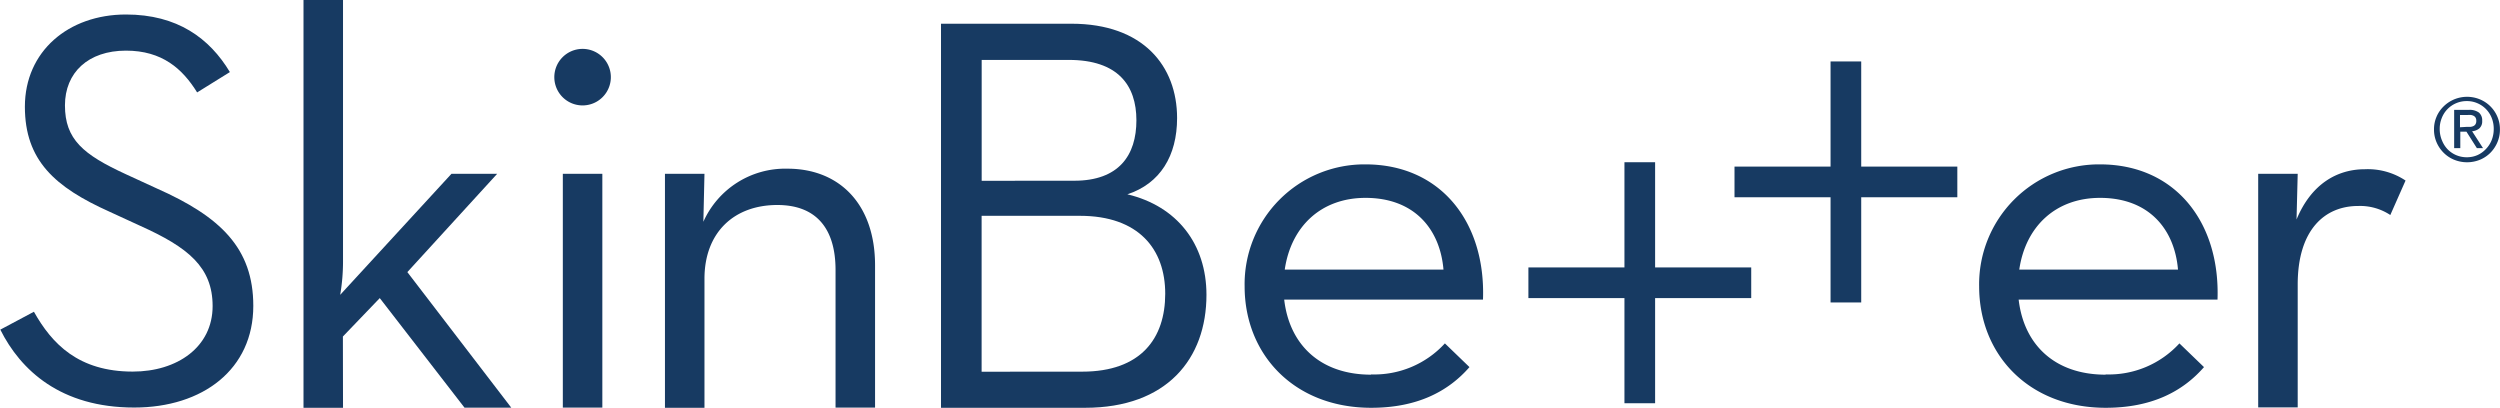<svg id="Layer_1" data-name="Layer 1" xmlns="http://www.w3.org/2000/svg" viewBox="0 0 406.83 66.36"><defs><style>.cls-1{fill:#173a62;}</style></defs><title>SkinBetter_Logo</title><path class="cls-1" d="M333.84,281.65a15.57,15.57,0,0,0,12-5.05l4,3.86c-3.49,4-8.55,6.62-16,6.62-12.5,0-20.59-8.64-20.59-19.76a19.5,19.5,0,0,1,19.67-19.85c12.22,0,19.58,9.38,19.12,22H319.69c.83,7.26,5.79,12.22,14.15,12.22m11.77-17.1c-.55-6.53-4.69-11.67-12.69-11.67-7.26,0-12.13,4.69-13.14,11.67Z" transform="translate(-110.71 -220.72)"/><path class="cls-1" d="M478.19,249h6.43l-.19,7.44c2.39-5.79,6.62-8.18,11.12-8.18a11.08,11.08,0,0,1,6.62,1.84l-2.48,5.61a8.89,8.89,0,0,0-5.24-1.47c-5.42,0-9.83,3.86-9.83,12.78v20h-6.43Z" transform="translate(-110.71 -220.72)"/><path class="cls-1" d="M507.23,239.67A5.26,5.26,0,0,1,508.4,238a5.45,5.45,0,0,1,5.85-1.12,5.28,5.28,0,0,1,2.85,2.8,5.15,5.15,0,0,1,.43,2.1,5.26,5.26,0,0,1-.43,2.13,5.44,5.44,0,0,1-1.15,1.7,5.26,5.26,0,0,1-1.7,1.12,5.61,5.61,0,0,1-4.14,0,5.21,5.21,0,0,1-1.71-1.12,5.36,5.36,0,0,1-1.17-1.7,5.23,5.23,0,0,1-.43-2.13,5.11,5.11,0,0,1,.43-2.1m.88,3.92A4.45,4.45,0,0,0,509,245a4.32,4.32,0,0,0,3.14,1.31,4.23,4.23,0,0,0,1.73-.35,4.33,4.33,0,0,0,1.39-1,4.48,4.48,0,0,0,.93-1.45,4.88,4.88,0,0,0,.33-1.82,4.76,4.76,0,0,0-.33-1.78,4.32,4.32,0,0,0-2.32-2.39,4.22,4.22,0,0,0-1.73-.35,4.33,4.33,0,0,0-1.75.35,4.3,4.3,0,0,0-2.32,2.39,4.64,4.64,0,0,0-.34,1.78,4.77,4.77,0,0,0,.34,1.82m4.4-4.91a2.54,2.54,0,0,1,1.64.44,1.63,1.63,0,0,1,.53,1.34,1.52,1.52,0,0,1-.47,1.24,2.12,2.12,0,0,1-1.17.46l1.78,2.75h-1l-1.7-2.68h-1v2.68h-1v-6.23Zm-.43,2.77.62,0a1.54,1.54,0,0,0,.52-.12.8.8,0,0,0,.37-.31,1,1,0,0,0,.13-.58.92.92,0,0,0-.12-.5.81.81,0,0,0-.31-.29,1.44,1.44,0,0,0-.44-.14,3.64,3.64,0,0,0-.5,0h-1.28v2Z" transform="translate(-110.71 -220.72)"/><rect class="cls-1" x="248.72" y="43.52" width="36.26" height="4.99"/><rect class="cls-1" x="264.35" y="26.4" width="4.99" height="39.22"/><rect class="cls-1" x="282.26" y="27.11" width="36.26" height="4.99"/><rect class="cls-1" x="297.89" y="10" width="4.99" height="39.22"/><path class="cls-1" d="M110.71,274.39l5.52-2.94c2.94,5.24,7.26,9.74,16.08,9.74,7.26,0,13-4,13-10.66,0-6.34-4-9.56-11.76-13.05l-5-2.3c-8.92-4-13.79-8.36-13.79-17.1,0-9,7.08-15,16.45-15,8.36,0,13.6,3.86,16.91,9.37l-5.33,3.31c-2.39-3.86-5.7-6.8-11.58-6.8-6.16,0-9.93,3.58-9.93,8.91,0,5.51,2.94,8,9.93,11.21l5,2.3c10.39,4.6,15.72,9.74,15.72,19.12,0,10.29-8.18,16.54-19.39,16.54-11.95,0-18.47-6.06-21.78-12.68" transform="translate(-110.71 -220.72)"/><path class="cls-1" d="M166.53,287.08H160.1V220.72h6.43v42.56a32.37,32.37,0,0,1-.46,5.42L184.18,249h7.44L177,265l16.91,22.06H186.3l-13.79-17.83-6,6.25Z" transform="translate(-110.71 -220.72)"/><path class="cls-1" d="M200.92,233.49a4.6,4.6,0,1,1,9.19,0,4.6,4.6,0,0,1-9.19,0M202.3,249h6.43v38.05H202.3Z" transform="translate(-110.71 -220.72)"/><path class="cls-1" d="M218.92,249h6.43l-.18,7.81a14.58,14.58,0,0,1,13.69-8.64c8.46,0,14.25,5.79,14.25,15.72v23.16h-6.43V264.65c0-6.71-3.12-10.57-9.47-10.57-7.08,0-11.86,4.5-11.86,12v21h-6.43Z" transform="translate(-110.71 -220.72)"/><path class="cls-1" d="M263.84,224.58h21.23c11.67,0,17.19,6.89,17.19,15.35,0,6.16-2.76,10.66-8.09,12.41,8.09,1.93,12.87,8.09,12.87,16.36,0,10.39-6.43,18.38-19.76,18.38H263.84Zm21.69,25.55c7.26,0,10.11-4.14,10.11-9.83s-3-9.83-11-9.83H270.46v19.67Zm1.29,31.07c9.56,0,13.51-5.42,13.51-12.68s-4.32-12.68-13.88-12.68h-16v25.37Z" transform="translate(-110.71 -220.72)"/><path class="cls-1" d="M453.37,281.65a15.56,15.56,0,0,0,12-5.05l4,3.86c-3.49,4-8.55,6.62-16,6.62-12.5,0-20.59-8.64-20.59-19.76a19.51,19.51,0,0,1,19.67-19.85c12.22,0,19.57,9.38,19.12,22H439.21c.83,7.26,5.79,12.22,14.16,12.22m11.77-17.1c-.55-6.53-4.69-11.67-12.68-11.67-7.26,0-12.14,4.69-13.15,11.67Z" transform="translate(-110.71 -220.72)"/></svg>
